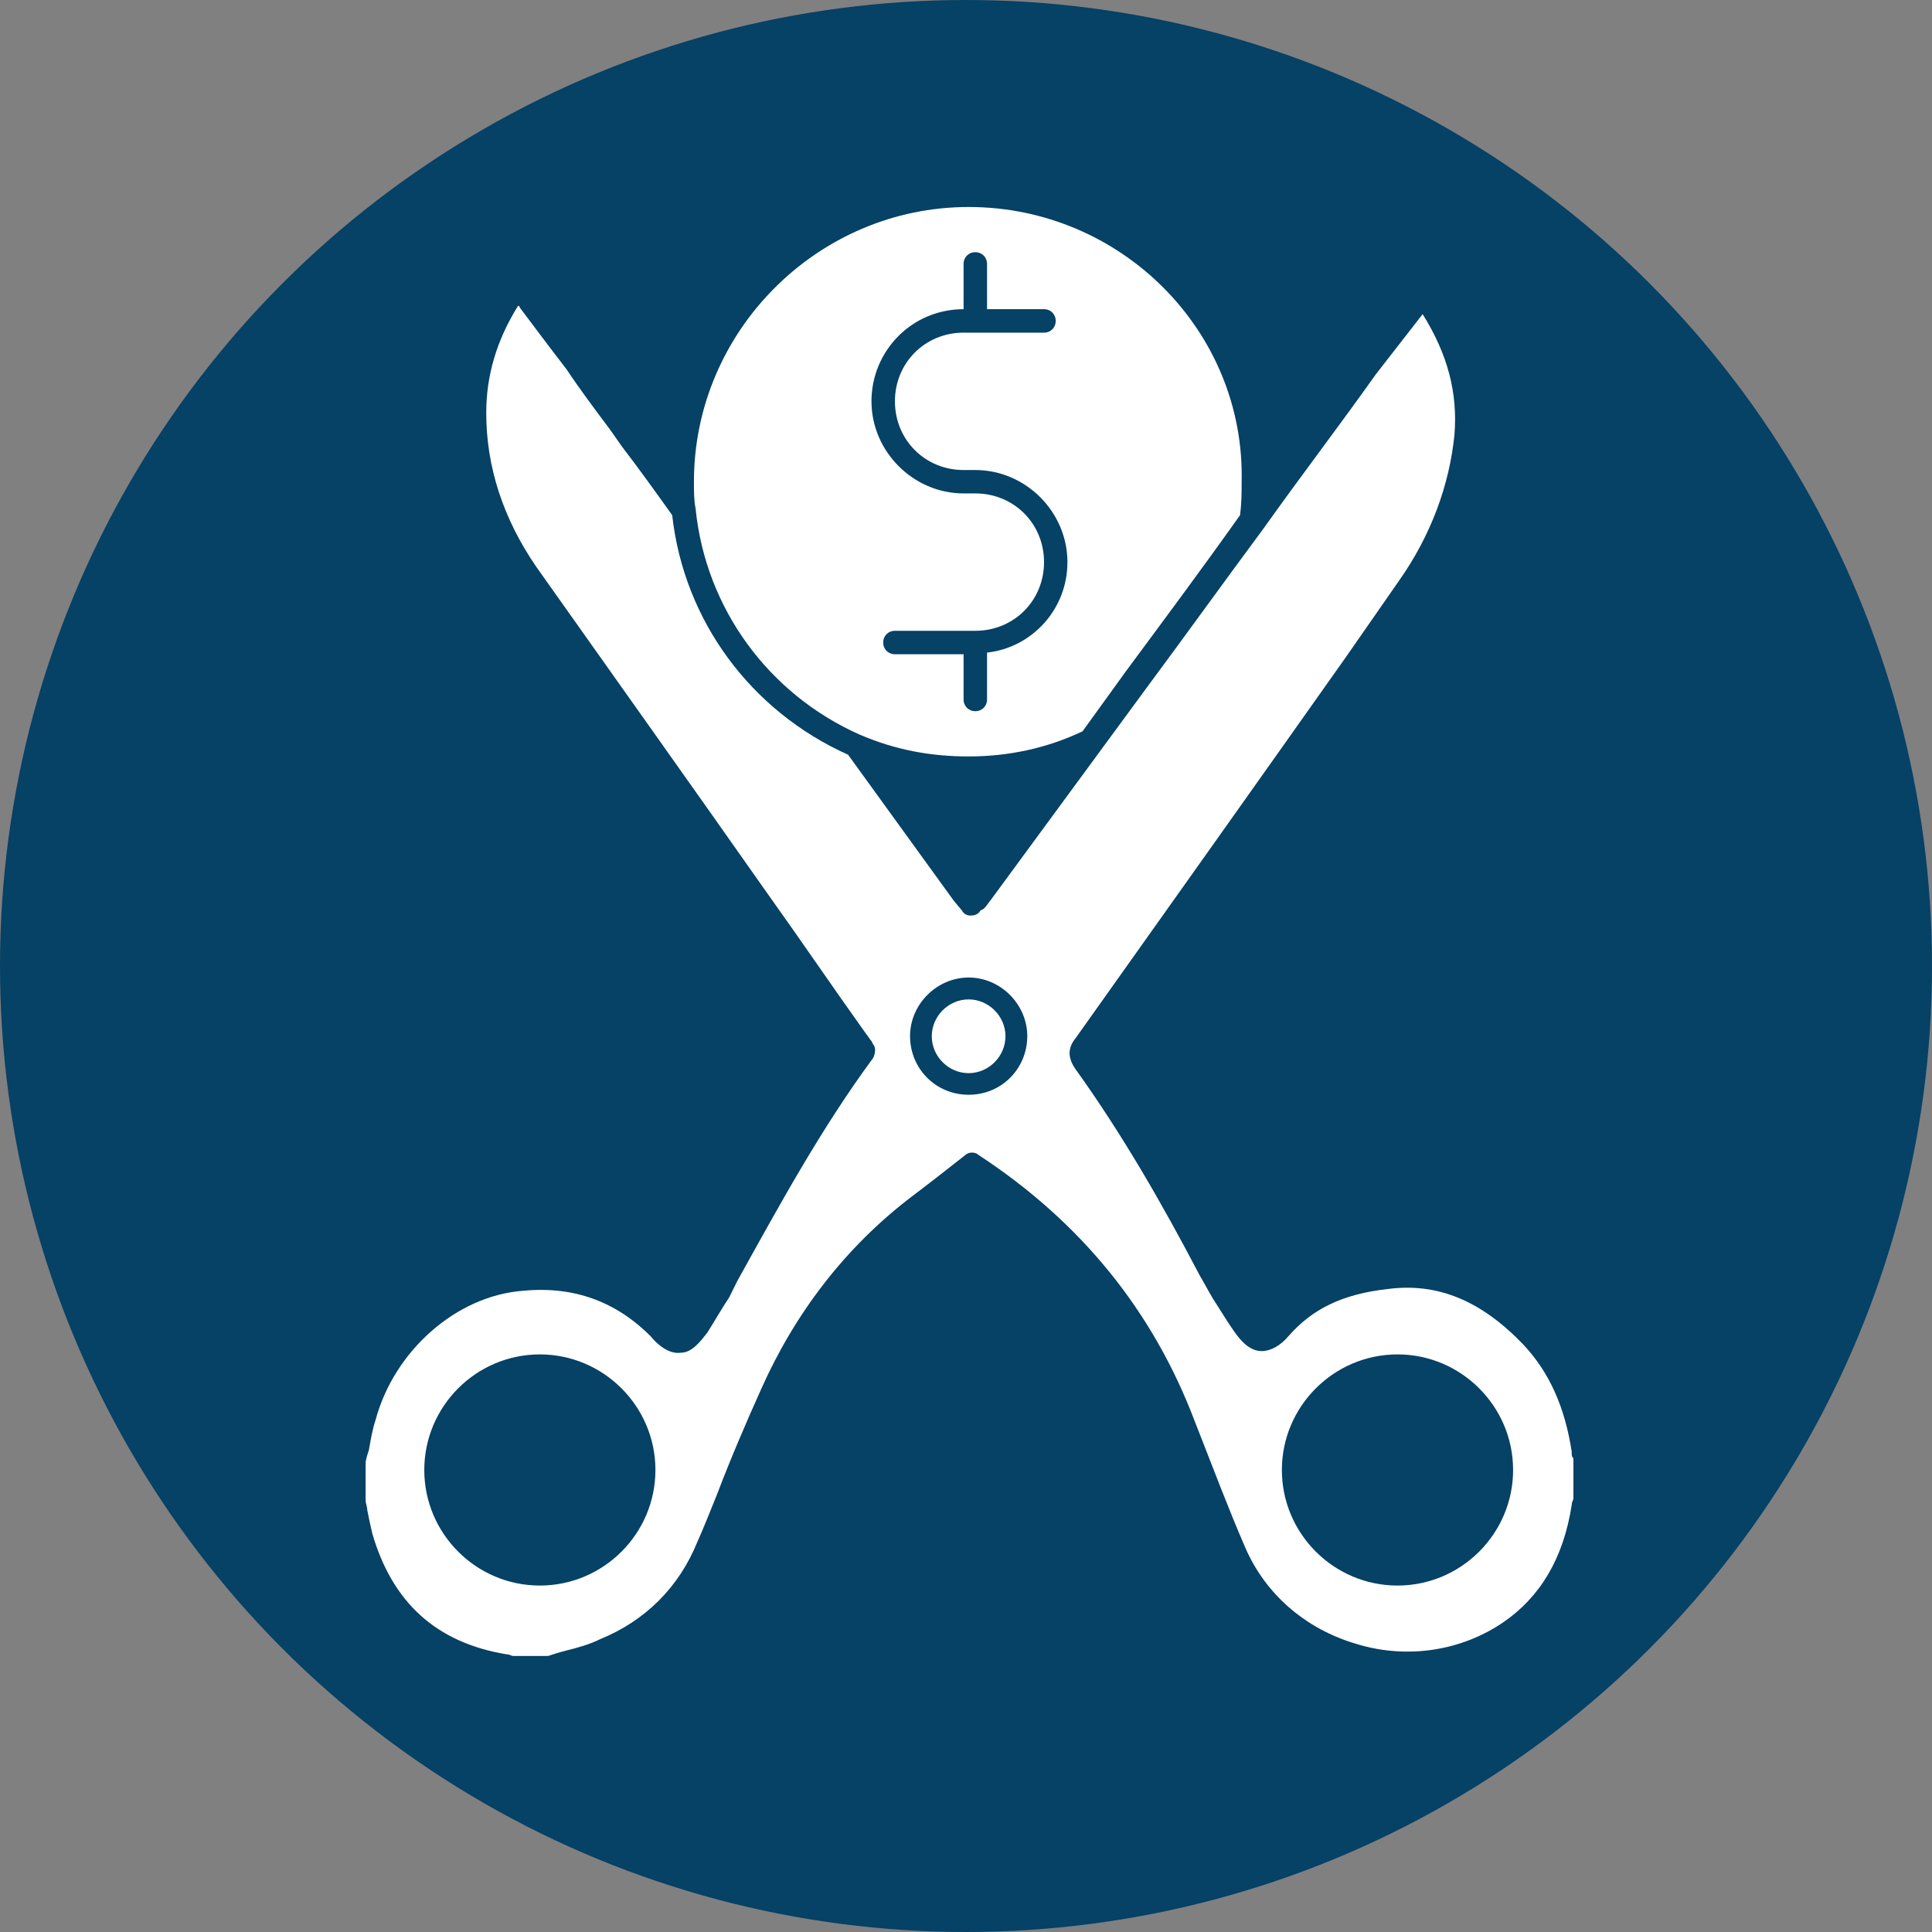 <svg width="28" height="28" viewBox="0 0 28 28" fill="none" xmlns="http://www.w3.org/2000/svg">
<rect x="0" y="0" width="28" height="28" fill="#808080" stroke="none"/>
<circle cx="14" cy="14" r="14" fill="#064166"/>
<path d="M12.46 10.647C12.97 10.866 13.48 10.963 14.038 10.963C14.621 10.963 15.179 10.841 15.689 10.599L16.32 9.725C16.878 8.972 17.437 8.22 17.971 7.467C17.995 7.297 17.995 7.127 17.995 6.981C18.044 4.797 16.247 3 14.038 3C11.853 3 10.057 4.797 10.057 6.981C10.057 7.127 10.057 7.249 10.081 7.37C10.227 8.827 11.149 10.065 12.46 10.647ZM13.965 4.481V3.825C13.965 3.728 14.038 3.655 14.135 3.655C14.232 3.655 14.305 3.728 14.305 3.825V4.481H15.131C15.228 4.481 15.3 4.554 15.3 4.651C15.3 4.748 15.228 4.821 15.131 4.821H13.965C13.407 4.821 12.97 5.258 12.97 5.816C12.97 6.375 13.407 6.812 13.965 6.812H14.135C14.864 6.812 15.47 7.418 15.47 8.147C15.47 8.827 14.961 9.385 14.305 9.458V10.137C14.305 10.235 14.232 10.307 14.135 10.307C14.038 10.307 13.965 10.235 13.965 10.137V9.482H12.97C12.873 9.482 12.8 9.409 12.8 9.312C12.8 9.215 12.873 9.142 12.97 9.142H14.135C14.694 9.142 15.131 8.705 15.131 8.147C15.131 7.588 14.694 7.151 14.135 7.151H13.965C13.237 7.151 12.63 6.544 12.63 5.816C12.63 5.088 13.213 4.481 13.965 4.481Z" fill="white"/>
<path d="M14.038 14.484C13.747 14.484 13.504 14.727 13.504 15.018C13.504 15.31 13.747 15.553 14.038 15.553C14.329 15.553 14.572 15.31 14.572 15.018C14.572 14.727 14.329 14.484 14.038 14.484Z" fill="white"/>
<path d="M22.778 21.037C22.681 20.406 22.463 19.896 22.074 19.483C21.468 18.852 20.836 18.585 20.108 18.682C19.453 18.755 19.015 18.974 18.676 19.362C18.554 19.508 18.409 19.581 18.287 19.581C18.142 19.581 18.02 19.483 17.899 19.314C17.777 19.144 17.68 18.974 17.583 18.828C17.51 18.707 17.462 18.61 17.389 18.488C16.855 17.468 16.272 16.449 15.592 15.502C15.471 15.332 15.471 15.187 15.592 15.041C16.903 13.196 18.214 11.351 19.501 9.53L20.278 8.413C20.739 7.758 21.006 7.029 21.079 6.301C21.128 5.694 20.982 5.136 20.618 4.553L19.938 5.427C19.404 6.18 18.846 6.908 18.311 7.661C17.753 8.413 17.195 9.19 16.636 9.943L14.354 13.05C14.33 13.074 14.306 13.123 14.257 13.171L14.209 13.196C14.184 13.244 14.136 13.269 14.063 13.269C14.014 13.269 13.966 13.244 13.941 13.196L13.82 13.05C13.31 12.346 12.8 11.642 12.291 10.938C10.883 10.307 9.912 8.996 9.742 7.466C9.499 7.126 9.256 6.787 9.013 6.471L8.843 6.228C8.625 5.937 8.406 5.646 8.212 5.354C7.969 5.039 7.751 4.747 7.532 4.456C7.532 4.432 7.508 4.432 7.508 4.432C7.192 4.941 7.047 5.451 7.047 5.985C7.047 6.762 7.29 7.515 7.775 8.219C8.892 9.797 10.033 11.399 11.125 12.953C11.611 13.633 12.072 14.312 12.558 14.992C12.582 15.017 12.606 15.065 12.631 15.089L12.655 15.138C12.703 15.187 12.679 15.284 12.655 15.332C11.902 16.352 11.295 17.468 10.688 18.561L10.567 18.804C10.47 18.949 10.373 19.119 10.251 19.314C10.154 19.435 10.033 19.605 9.863 19.605C9.693 19.629 9.523 19.483 9.426 19.362C8.94 18.877 8.333 18.634 7.581 18.707C6.61 18.779 5.712 19.581 5.444 20.576C5.396 20.722 5.372 20.867 5.347 21.013C5.323 21.086 5.299 21.159 5.299 21.207V21.741C5.299 21.79 5.323 21.838 5.323 21.887C5.347 22.008 5.372 22.13 5.396 22.227C5.687 23.222 6.318 23.805 7.338 23.975C7.387 23.975 7.411 23.999 7.435 23.999H7.945C8.018 23.975 8.091 23.951 8.188 23.926C8.382 23.878 8.552 23.829 8.698 23.756C9.353 23.489 9.839 23.004 10.106 22.348C10.203 22.13 10.3 21.887 10.397 21.644C10.591 21.134 10.81 20.625 11.028 20.139C11.514 19.047 12.242 18.075 13.238 17.323C13.529 17.104 13.772 16.91 13.99 16.74C14.039 16.692 14.136 16.692 14.184 16.74C15.665 17.711 16.709 18.998 17.316 20.6C17.583 21.28 17.802 21.863 18.044 22.421C18.336 23.101 18.918 23.611 19.671 23.829C20.399 24.048 21.176 23.926 21.783 23.514C22.317 23.149 22.657 22.591 22.778 21.814C22.778 21.766 22.803 21.741 22.803 21.717C22.803 21.717 22.803 21.717 22.803 21.693V21.134C22.778 21.11 22.778 21.086 22.778 21.037ZM7.824 22.979C6.901 22.979 6.149 22.227 6.149 21.304C6.149 20.382 6.901 19.629 7.824 19.629C8.746 19.629 9.499 20.382 9.499 21.304C9.499 22.227 8.746 22.979 7.824 22.979ZM14.039 15.866C13.553 15.866 13.189 15.478 13.189 15.017C13.189 14.555 13.577 14.167 14.039 14.167C14.5 14.167 14.888 14.555 14.888 15.017C14.888 15.478 14.524 15.866 14.039 15.866ZM20.254 22.979C19.331 22.979 18.578 22.227 18.578 21.304C18.578 20.382 19.331 19.629 20.254 19.629C21.176 19.629 21.929 20.382 21.929 21.304C21.929 22.227 21.176 22.979 20.254 22.979Z" fill="white"/>
</svg>

